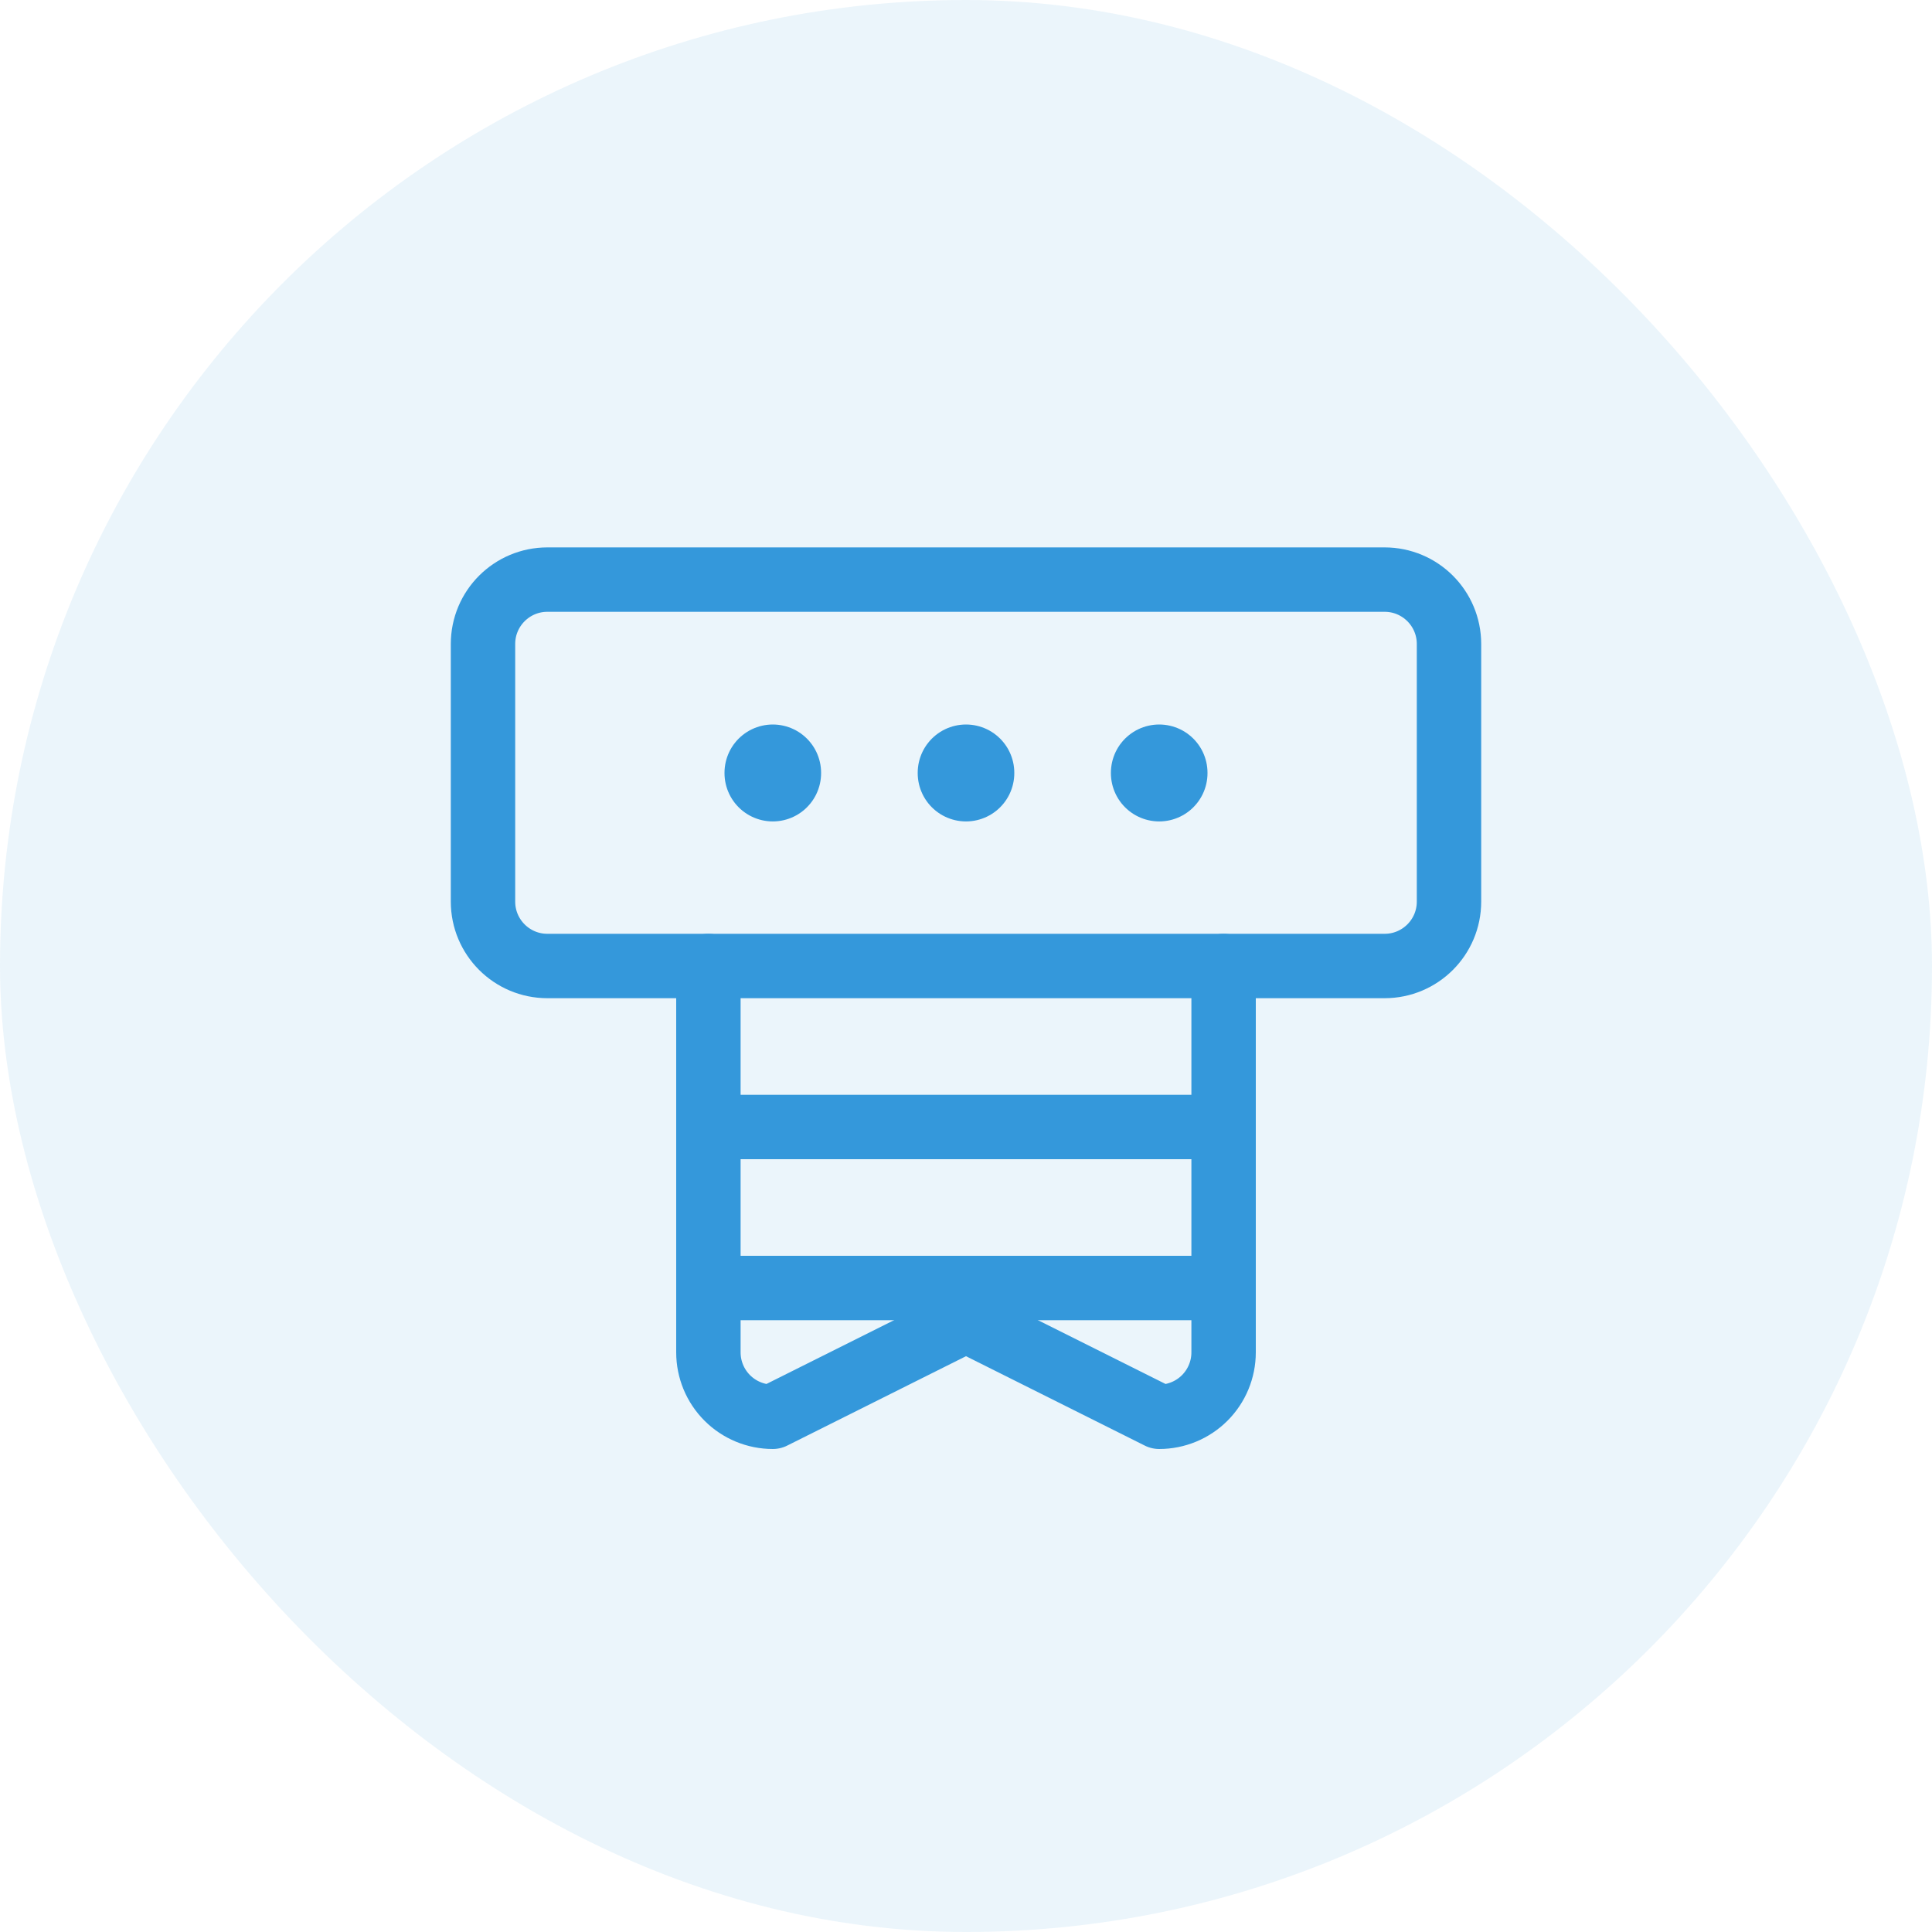 <svg width="60" height="60" viewBox="0 0 60 60" fill="none" xmlns="http://www.w3.org/2000/svg">
  <rect width="60" height="60" rx="30" fill="#3498DB" fill-opacity="0.1"/>
  <path d="M15 20C15 18.895 15.895 18 17 18H43C44.105 18 45 18.895 45 20V28C45 29.105 44.105 30 43 30H17C15.895 30 15 29.105 15 28V20Z" stroke="#3498DB" stroke-width="2" stroke-linecap="round" stroke-linejoin="round"/>
  <path d="M23 35H37" stroke="#3498DB" stroke-width="2" stroke-linecap="round" stroke-linejoin="round"/>
  <path d="M23 40H37" stroke="#3498DB" stroke-width="2" stroke-linecap="round" stroke-linejoin="round"/>
  <path d="M30 24V24.01" stroke="#3498DB" stroke-width="3" stroke-linecap="round" stroke-linejoin="round"/>
  <path d="M24 24V24.01" stroke="#3498DB" stroke-width="3" stroke-linecap="round" stroke-linejoin="round"/>
  <path d="M36 24V24.01" stroke="#3498DB" stroke-width="3" stroke-linecap="round" stroke-linejoin="round"/>
  <path d="M22 30V42C22 42.53 22.211 43.039 22.586 43.414C22.961 43.789 23.47 44 24 44L30 41L36 44C36.53 44 37.039 43.789 37.414 43.414C37.789 43.039 38 42.53 38 42V30" stroke="#3498DB" stroke-width="2" stroke-linecap="round" stroke-linejoin="round"/>
</svg>
